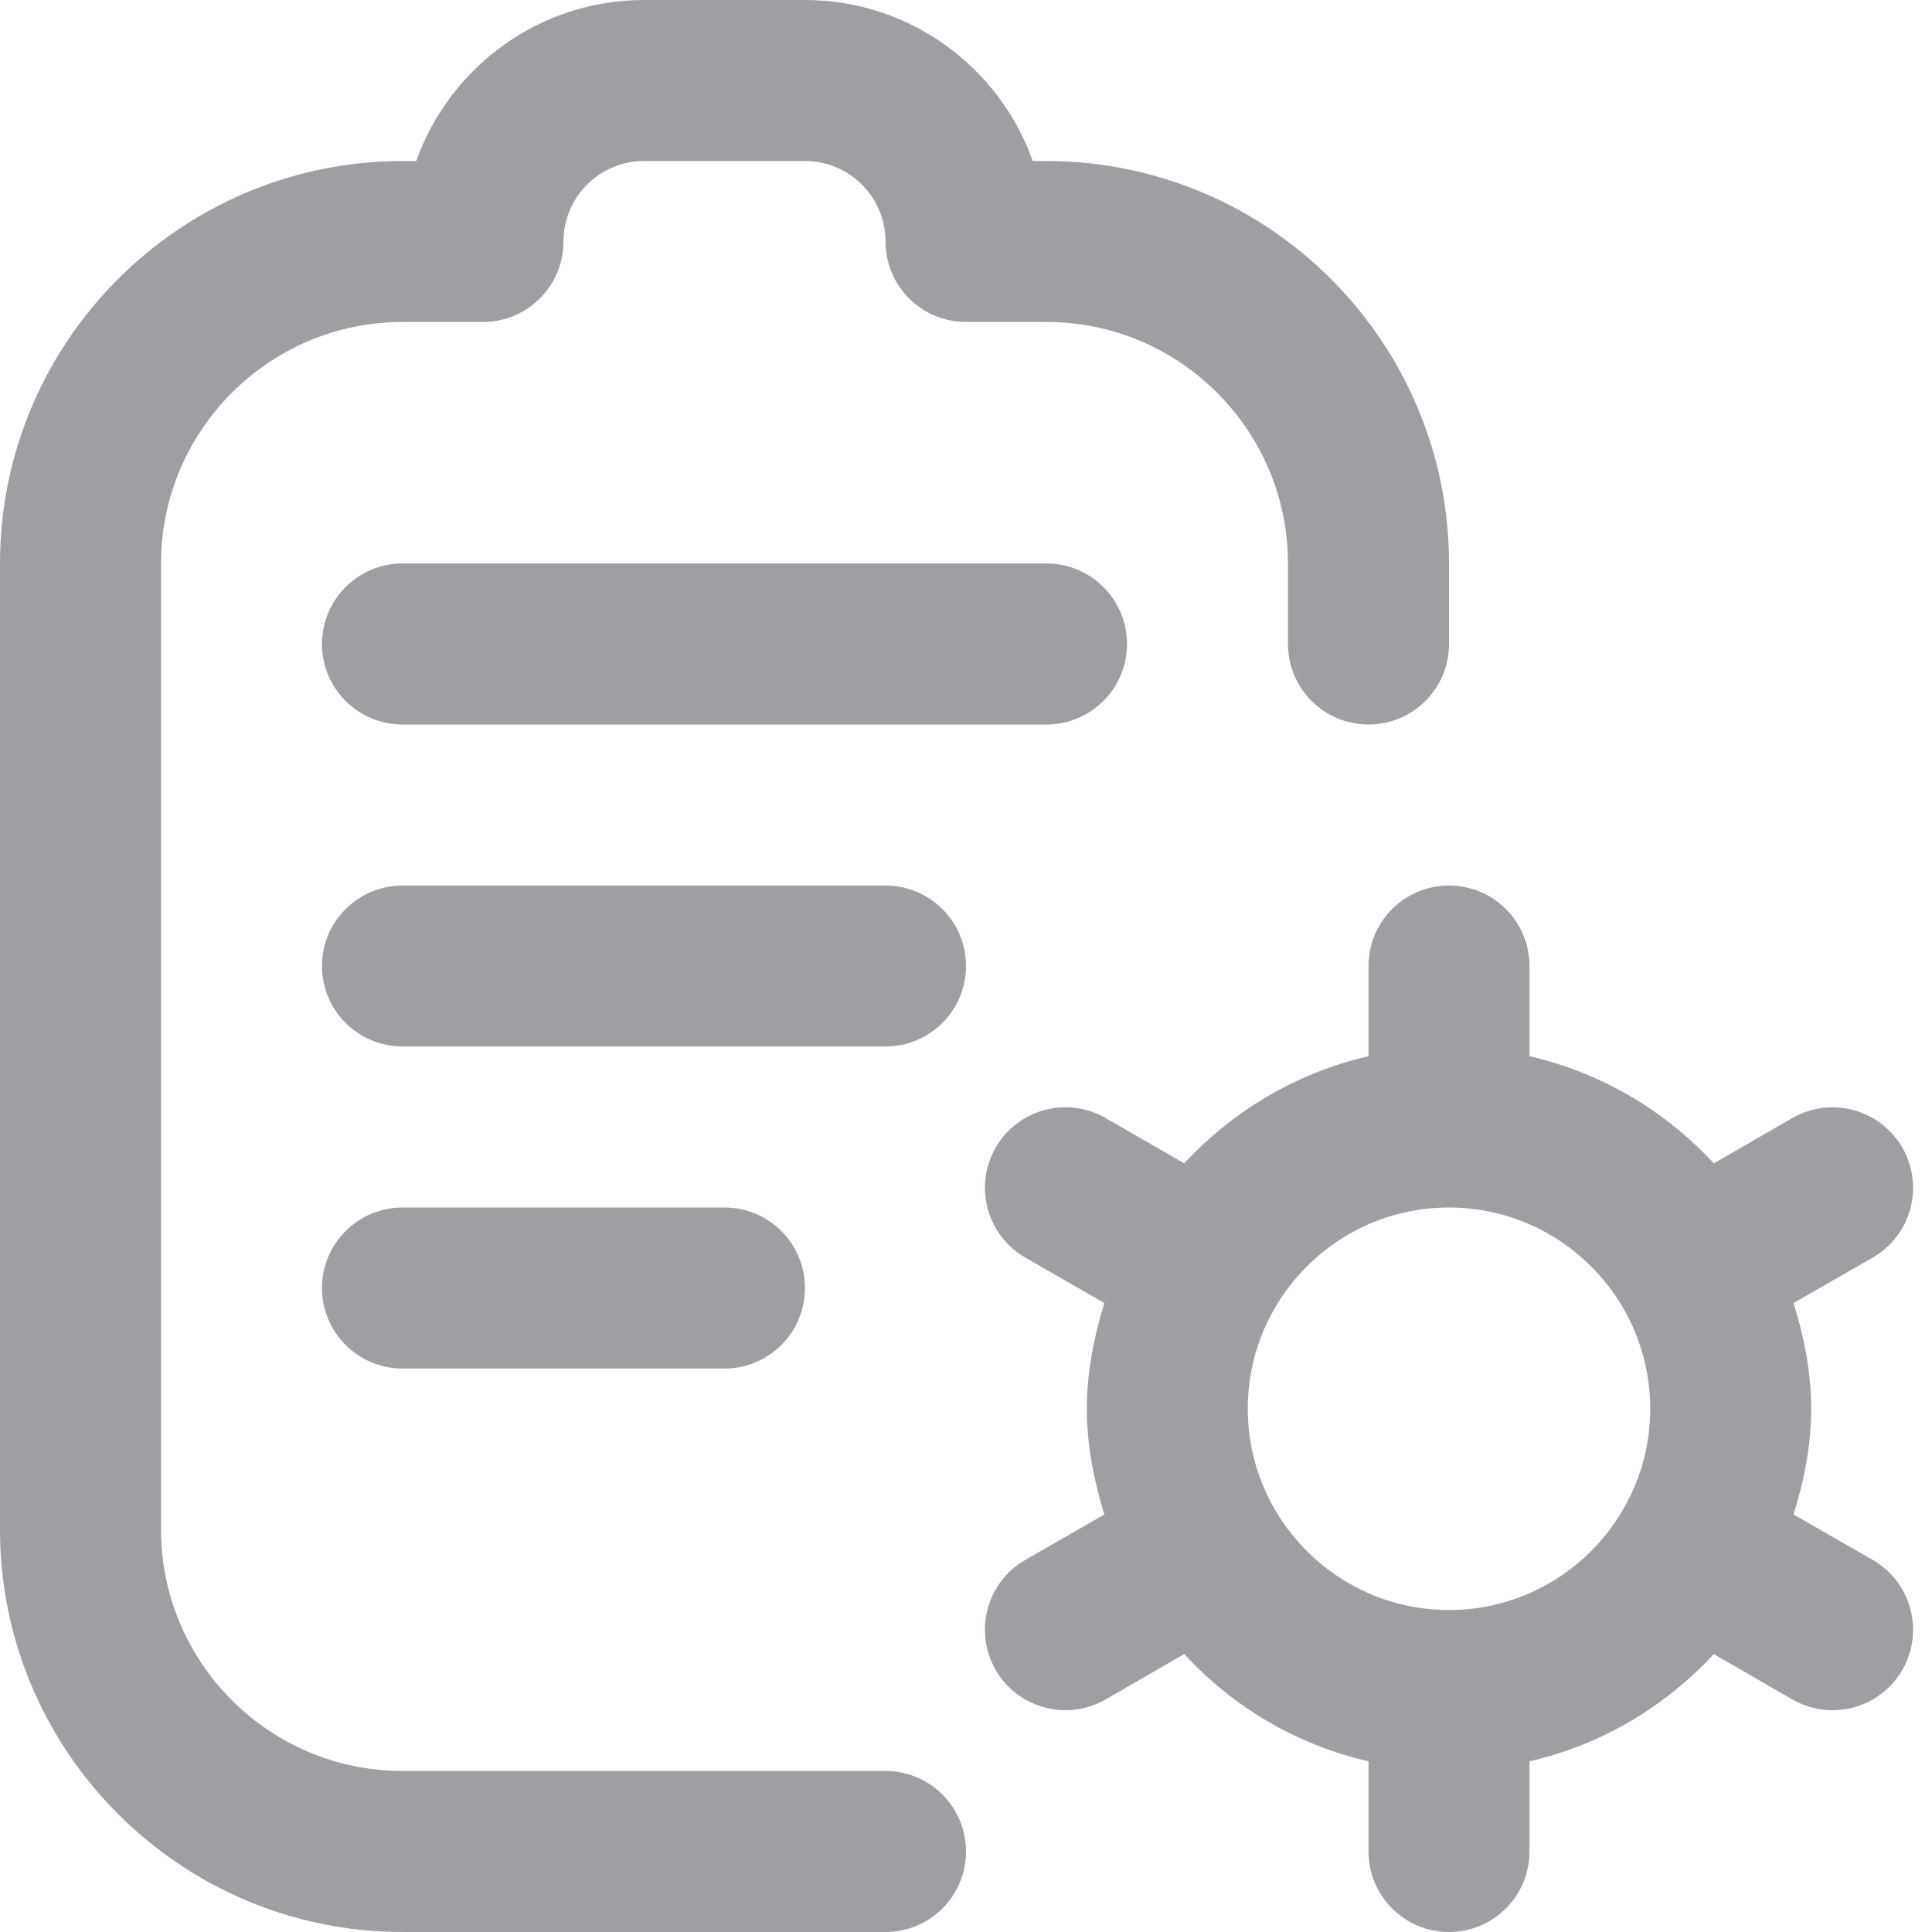 <svg width="20" height="20" viewBox="0 0 20 20" fill="none" xmlns="http://www.w3.org/2000/svg">
<g clip-path="url(#clip0_706_51684)">
<path d="M10.833 5.833C11.293 5.833 11.667 6.206 11.667 6.667C11.667 7.128 11.293 7.5 10.833 7.5H4.167C3.707 7.5 3.333 7.128 3.333 6.667C3.333 6.206 3.707 5.833 4.167 5.833H10.833ZM19.693 17.287C19.539 17.554 19.259 17.704 18.97 17.704C18.829 17.704 18.686 17.668 18.555 17.593L17.741 17.123C17.237 17.667 16.58 18.062 15.833 18.233V19.167C15.833 19.628 15.46 20 15 20C14.54 20 14.167 19.628 14.167 19.167V18.233C13.42 18.062 12.762 17.668 12.259 17.123L11.445 17.593C11.314 17.668 11.171 17.704 11.03 17.704C10.742 17.704 10.461 17.554 10.307 17.287C10.078 16.887 10.214 16.378 10.613 16.149L11.432 15.678C11.325 15.329 11.251 14.967 11.251 14.583C11.251 14.2 11.325 13.838 11.432 13.489L10.613 13.018C10.214 12.788 10.078 12.278 10.307 11.88C10.537 11.481 11.047 11.344 11.445 11.574L12.259 12.043C12.763 11.5 13.42 11.105 14.167 10.934V10C14.167 9.539 14.54 9.167 15 9.167C15.46 9.167 15.833 9.539 15.833 10V10.934C16.58 11.105 17.238 11.499 17.741 12.043L18.555 11.574C18.953 11.344 19.462 11.482 19.693 11.88C19.922 12.279 19.786 12.788 19.387 13.018L18.567 13.489C18.675 13.838 18.749 14.2 18.749 14.583C18.749 14.967 18.675 15.329 18.567 15.678L19.387 16.149C19.786 16.378 19.922 16.888 19.693 17.287ZM17.083 14.583C17.083 13.434 16.148 12.5 15 12.5C13.852 12.5 12.917 13.434 12.917 14.583C12.917 15.732 13.852 16.667 15 16.667C16.148 16.667 17.083 15.732 17.083 14.583ZM9.167 18.333H4.167C2.788 18.333 1.667 17.212 1.667 15.833V5.833C1.667 4.455 2.788 3.333 4.167 3.333H5C5.46 3.333 5.833 2.961 5.833 2.5C5.833 2.039 6.207 1.667 6.667 1.667H8.333C8.793 1.667 9.167 2.04 9.167 2.5C9.167 2.96 9.54 3.333 10 3.333H10.833C12.212 3.333 13.333 4.455 13.333 5.833V6.667C13.333 7.128 13.707 7.5 14.167 7.5C14.627 7.5 15 7.128 15 6.667V5.833C15 3.536 13.131 1.667 10.833 1.667H10.691C10.347 0.697 9.42 0 8.333 0H6.667C5.58 0 4.653 0.697 4.309 1.667H4.167C1.869 1.667 0 3.536 0 5.833V15.833C0 18.131 1.869 20 4.167 20H9.167C9.627 20 10 19.628 10 19.167C10 18.706 9.627 18.333 9.167 18.333ZM9.167 9.167H4.167C3.707 9.167 3.333 9.539 3.333 10C3.333 10.461 3.707 10.833 4.167 10.833H9.167C9.627 10.833 10 10.461 10 10C10 9.539 9.627 9.167 9.167 9.167ZM7.5 14.167C7.96 14.167 8.333 13.794 8.333 13.333C8.333 12.873 7.96 12.5 7.5 12.5H4.167C3.707 12.5 3.333 12.873 3.333 13.333C3.333 13.794 3.707 14.167 4.167 14.167H7.5Z" fill="#9E9FA2"/>
</g>
<defs>
<clipPath id="clip0_706_51684">
<rect width="20" height="20" fill="white"/>
</clipPath>
</defs>
</svg>
